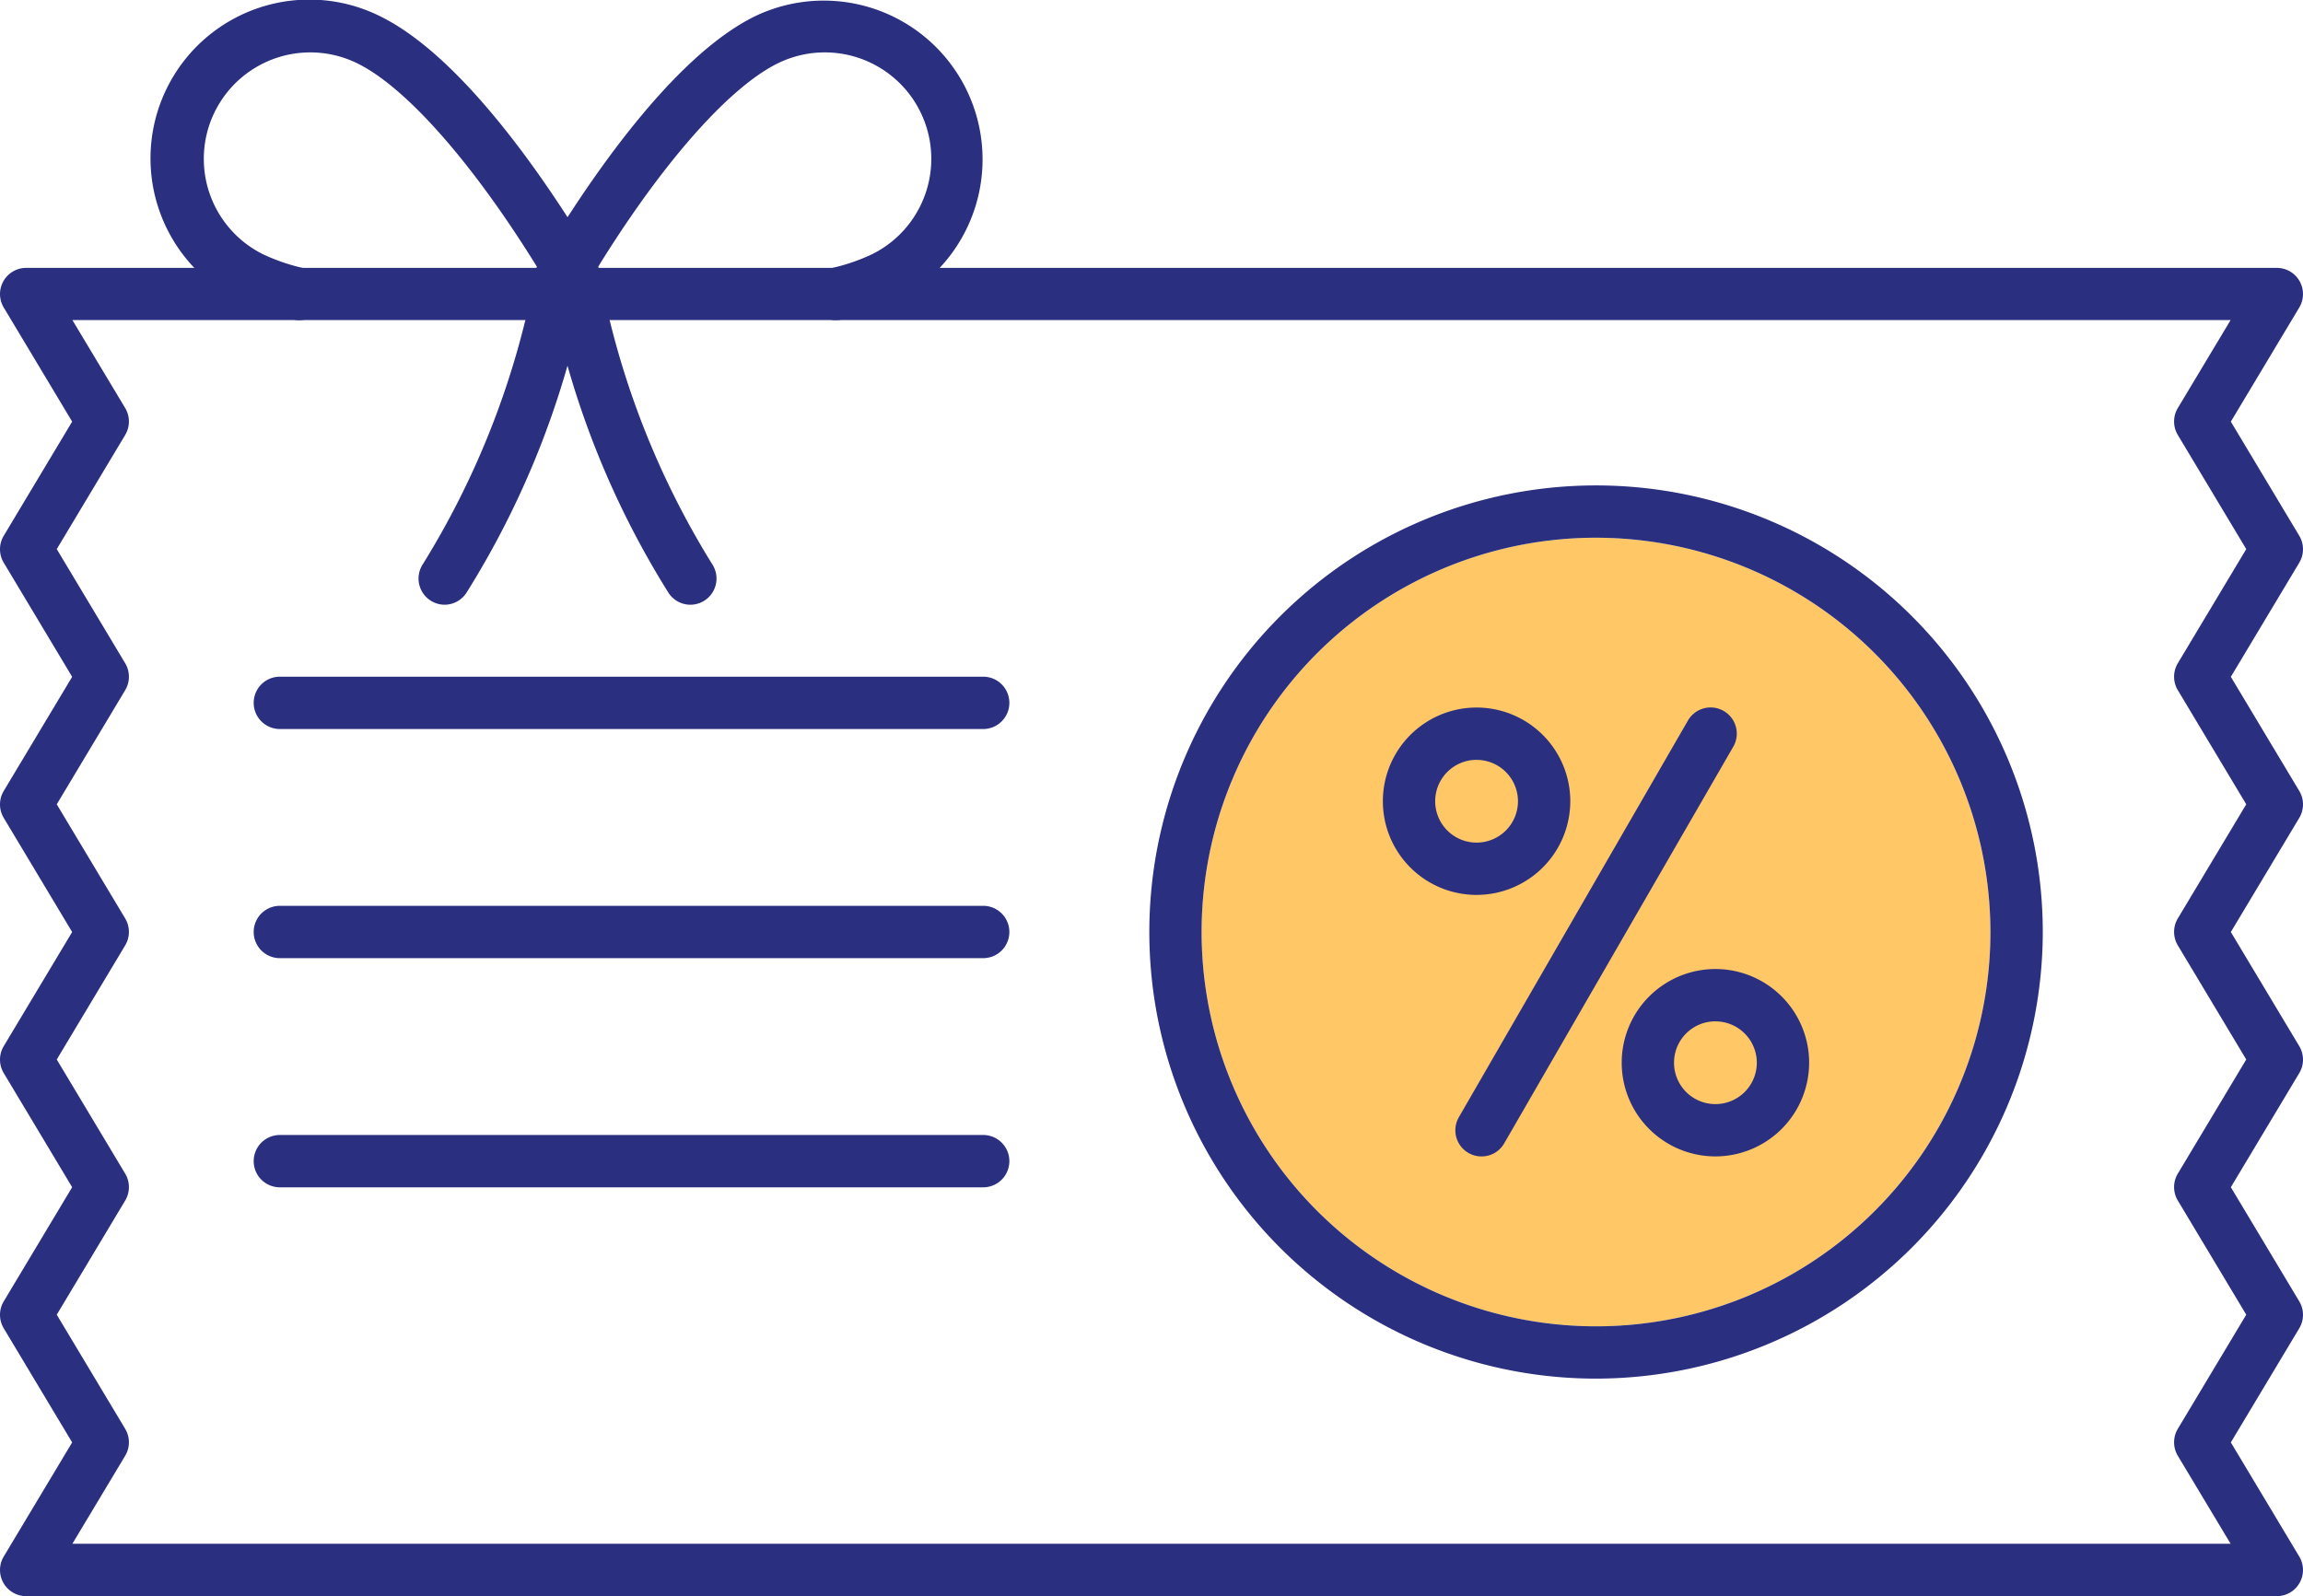 <svg xmlns="http://www.w3.org/2000/svg" width="67.313" height="46.667" viewBox="0 0 67.313 46.667">
  <g id="noun_Gift_voucher_4426570" data-name="noun_Gift voucher_4426570" transform="translate(-25.719 -93.204)">
    <g id="Group_6230" data-name="Group 6230" transform="translate(25.719 93.204)">
      <path id="Path_52084" data-name="Path 52084" d="M92.267,183.233H26.484a.765.765,0,0,1-.656-1.158l2-3.337-2-3.337a.765.765,0,0,1,0-.787l2-3.337-2-3.337a.765.765,0,0,1,0-.787l2-3.337-2-3.337a.765.765,0,0,1,0-.787l2-3.337-2-3.337a.765.765,0,0,1,0-.787l2-3.337-2-3.337a.765.765,0,0,1,.656-1.158H92.267a.765.765,0,0,1,.656,1.158l-2,3.337,2,3.337a.765.765,0,0,1,0,.787l-2,3.337,2,3.337a.765.765,0,0,1,0,.787l-2,3.337,2,3.337a.765.765,0,0,1,0,.787l-2,3.337,2,3.337a.765.765,0,0,1,0,.787l-2,3.337,2,3.337a.765.765,0,0,1-.656,1.158ZM27.835,181.7H90.916l-1.543-2.572a.765.765,0,0,1,0-.787l2-3.337-2-3.337a.765.765,0,0,1,0-.787l2-3.337-2-3.337a.765.765,0,0,1,0-.787l2-3.337-2-3.337a.765.765,0,0,1,0-.787l2-3.337-2-3.337a.765.765,0,0,1,0-.787l1.543-2.572H27.835l1.543,2.572a.765.765,0,0,1,0,.787l-2,3.337,2,3.337a.765.765,0,0,1,0,.787l-2,3.337,2,3.337a.765.765,0,0,1,0,.787l-2,3.337,2,3.337a.765.765,0,0,1,0,.787l-2,3.337,2,3.337a.765.765,0,0,1,0,.787Z" transform="translate(-25.719 -136.567)" fill="#2b2f7f"/>
      <g id="Group_6224" data-name="Group 6224" transform="translate(12.233 7.831)">
        <path id="Path_52085" data-name="Path 52085" d="M106.463,154.25a.765.765,0,0,1-.64-1.182h0a24.682,24.682,0,0,0,3.2-8.032.765.765,0,0,1,1.507.26A25.8,25.8,0,0,1,107.1,153.9.764.764,0,0,1,106.463,154.25Z" transform="translate(-105.699 -144.401)" fill="#2b2f7f"/>
        <path id="Path_52086" data-name="Path 52086" d="M135.07,154.249a.763.763,0,0,1-.641-.347A25.767,25.767,0,0,1,131,145.295a.765.765,0,1,1,1.507-.26,24.648,24.648,0,0,0,3.2,8.031.765.765,0,0,1-.64,1.183Z" transform="translate(-127.122 -144.4)" fill="#2b2f7f"/>
      </g>
      <g id="Group_6228" data-name="Group 6228" transform="translate(7.415 14.191)">
        <g id="Group_6226" data-name="Group 6226" transform="translate(26.177)">
          <path id="Path_52090" data-name="Path 52090" d="M258.4,187.515a11.528,11.528,0,1,0,11.527,11.528A11.541,11.541,0,0,0,258.4,187.515Z" transform="translate(-245.342 -185.985)" fill="#ffc766"/>
          <path id="Path_52097" data-name="Path 52097" d="M258.4,212.1a13.057,13.057,0,1,1,13.057-13.057A13.072,13.072,0,0,1,258.4,212.1Zm0-24.585a11.528,11.528,0,1,0,11.527,11.528A11.541,11.541,0,0,0,258.4,187.515Z" transform="translate(-245.342 -185.985)" fill="#2b2f7f"/>
          <path id="Path_52087" data-name="Path 52087" d="M304.588,241.573a.765.765,0,0,1-.661-1.147l6.694-11.594a.765.765,0,1,1,1.325.765l-6.694,11.594A.764.764,0,0,1,304.588,241.573Z" transform="translate(-294.879 -221.954)" fill="#2b2f7f"/>
          <g id="Group_6225" data-name="Group 6225" transform="translate(6.827 6.495)">
            <path id="Path_52088" data-name="Path 52088" d="M292.718,233.928a2.739,2.739,0,1,1,2.739-2.739A2.742,2.742,0,0,1,292.718,233.928Zm0-3.949a1.21,1.21,0,1,0,1.21,1.21A1.211,1.211,0,0,0,292.718,229.98Z" transform="translate(-289.979 -228.45)" fill="#2b2f7f"/>
            <path id="Path_52089" data-name="Path 52089" d="M338.358,283.913a2.739,2.739,0,1,1,2.739-2.739A2.742,2.742,0,0,1,338.358,283.913Zm0-3.949a1.21,1.21,0,1,0,1.21,1.21A1.211,1.211,0,0,0,338.358,279.965Z" transform="translate(-328.638 -270.79)" fill="#2b2f7f"/>
          </g>
        </g>
        <g id="Group_6227" data-name="Group 6227" transform="translate(0 5.593)">
          <path id="Path_52091" data-name="Path 52091" d="M95.522,224.081H74.965a.765.765,0,1,1,0-1.53H95.522a.765.765,0,0,1,0,1.53Z" transform="translate(-74.2 -222.551)" fill="#2b2f7f"/>
          <path id="Path_52092" data-name="Path 52092" d="M95.522,267.881H74.965a.765.765,0,0,1,0-1.53H95.522a.765.765,0,0,1,0,1.53Z" transform="translate(-74.2 -259.652)" fill="#2b2f7f"/>
          <path id="Path_52093" data-name="Path 52093" d="M95.522,311.681H74.965a.765.765,0,0,1,0-1.53H95.522a.765.765,0,0,1,0,1.53Z" transform="translate(-74.2 -296.752)" fill="#2b2f7f"/>
        </g>
      </g>
      <g id="Group_6229" data-name="Group 6229" transform="translate(4.427 0)">
        <path id="Path_52094" data-name="Path 52094" d="M135.2,102.564a.765.765,0,0,1-.17-1.511,5.657,5.657,0,0,0,1.236-.417A3.112,3.112,0,0,0,133.5,95.06c-1.488.737-3.537,3.105-5.481,6.335-.284.472-.445.762-.452.775a.765.765,0,0,1-1.339-.74c.007-.013.181-.328.48-.824,1.246-2.069,3.7-5.719,6.112-6.916a4.642,4.642,0,0,1,4.123,8.318,7.156,7.156,0,0,1-1.575.538A.754.754,0,0,1,135.2,102.564Z" transform="translate(-115.202 -93.204)" fill="#2b2f7f"/>
        <path id="Path_52095" data-name="Path 52095" d="M58.988,102.566a.773.773,0,0,1-.171-.019,7.169,7.169,0,0,1-1.575-.538,4.642,4.642,0,1,1,4.123-8.318c2.415,1.2,4.866,4.847,6.112,6.916.3.5.473.811.48.824a.765.765,0,0,1-1.339.74c-.007-.012-.167-.3-.452-.775-1.945-3.229-3.994-5.6-5.481-6.335a3.112,3.112,0,1,0-2.765,5.577,5.648,5.648,0,0,0,1.236.417.765.765,0,0,1-.17,1.51Z" transform="translate(-54.66 -93.205)" fill="#2b2f7f"/>
      </g>
    </g>
  </g>
</svg>
